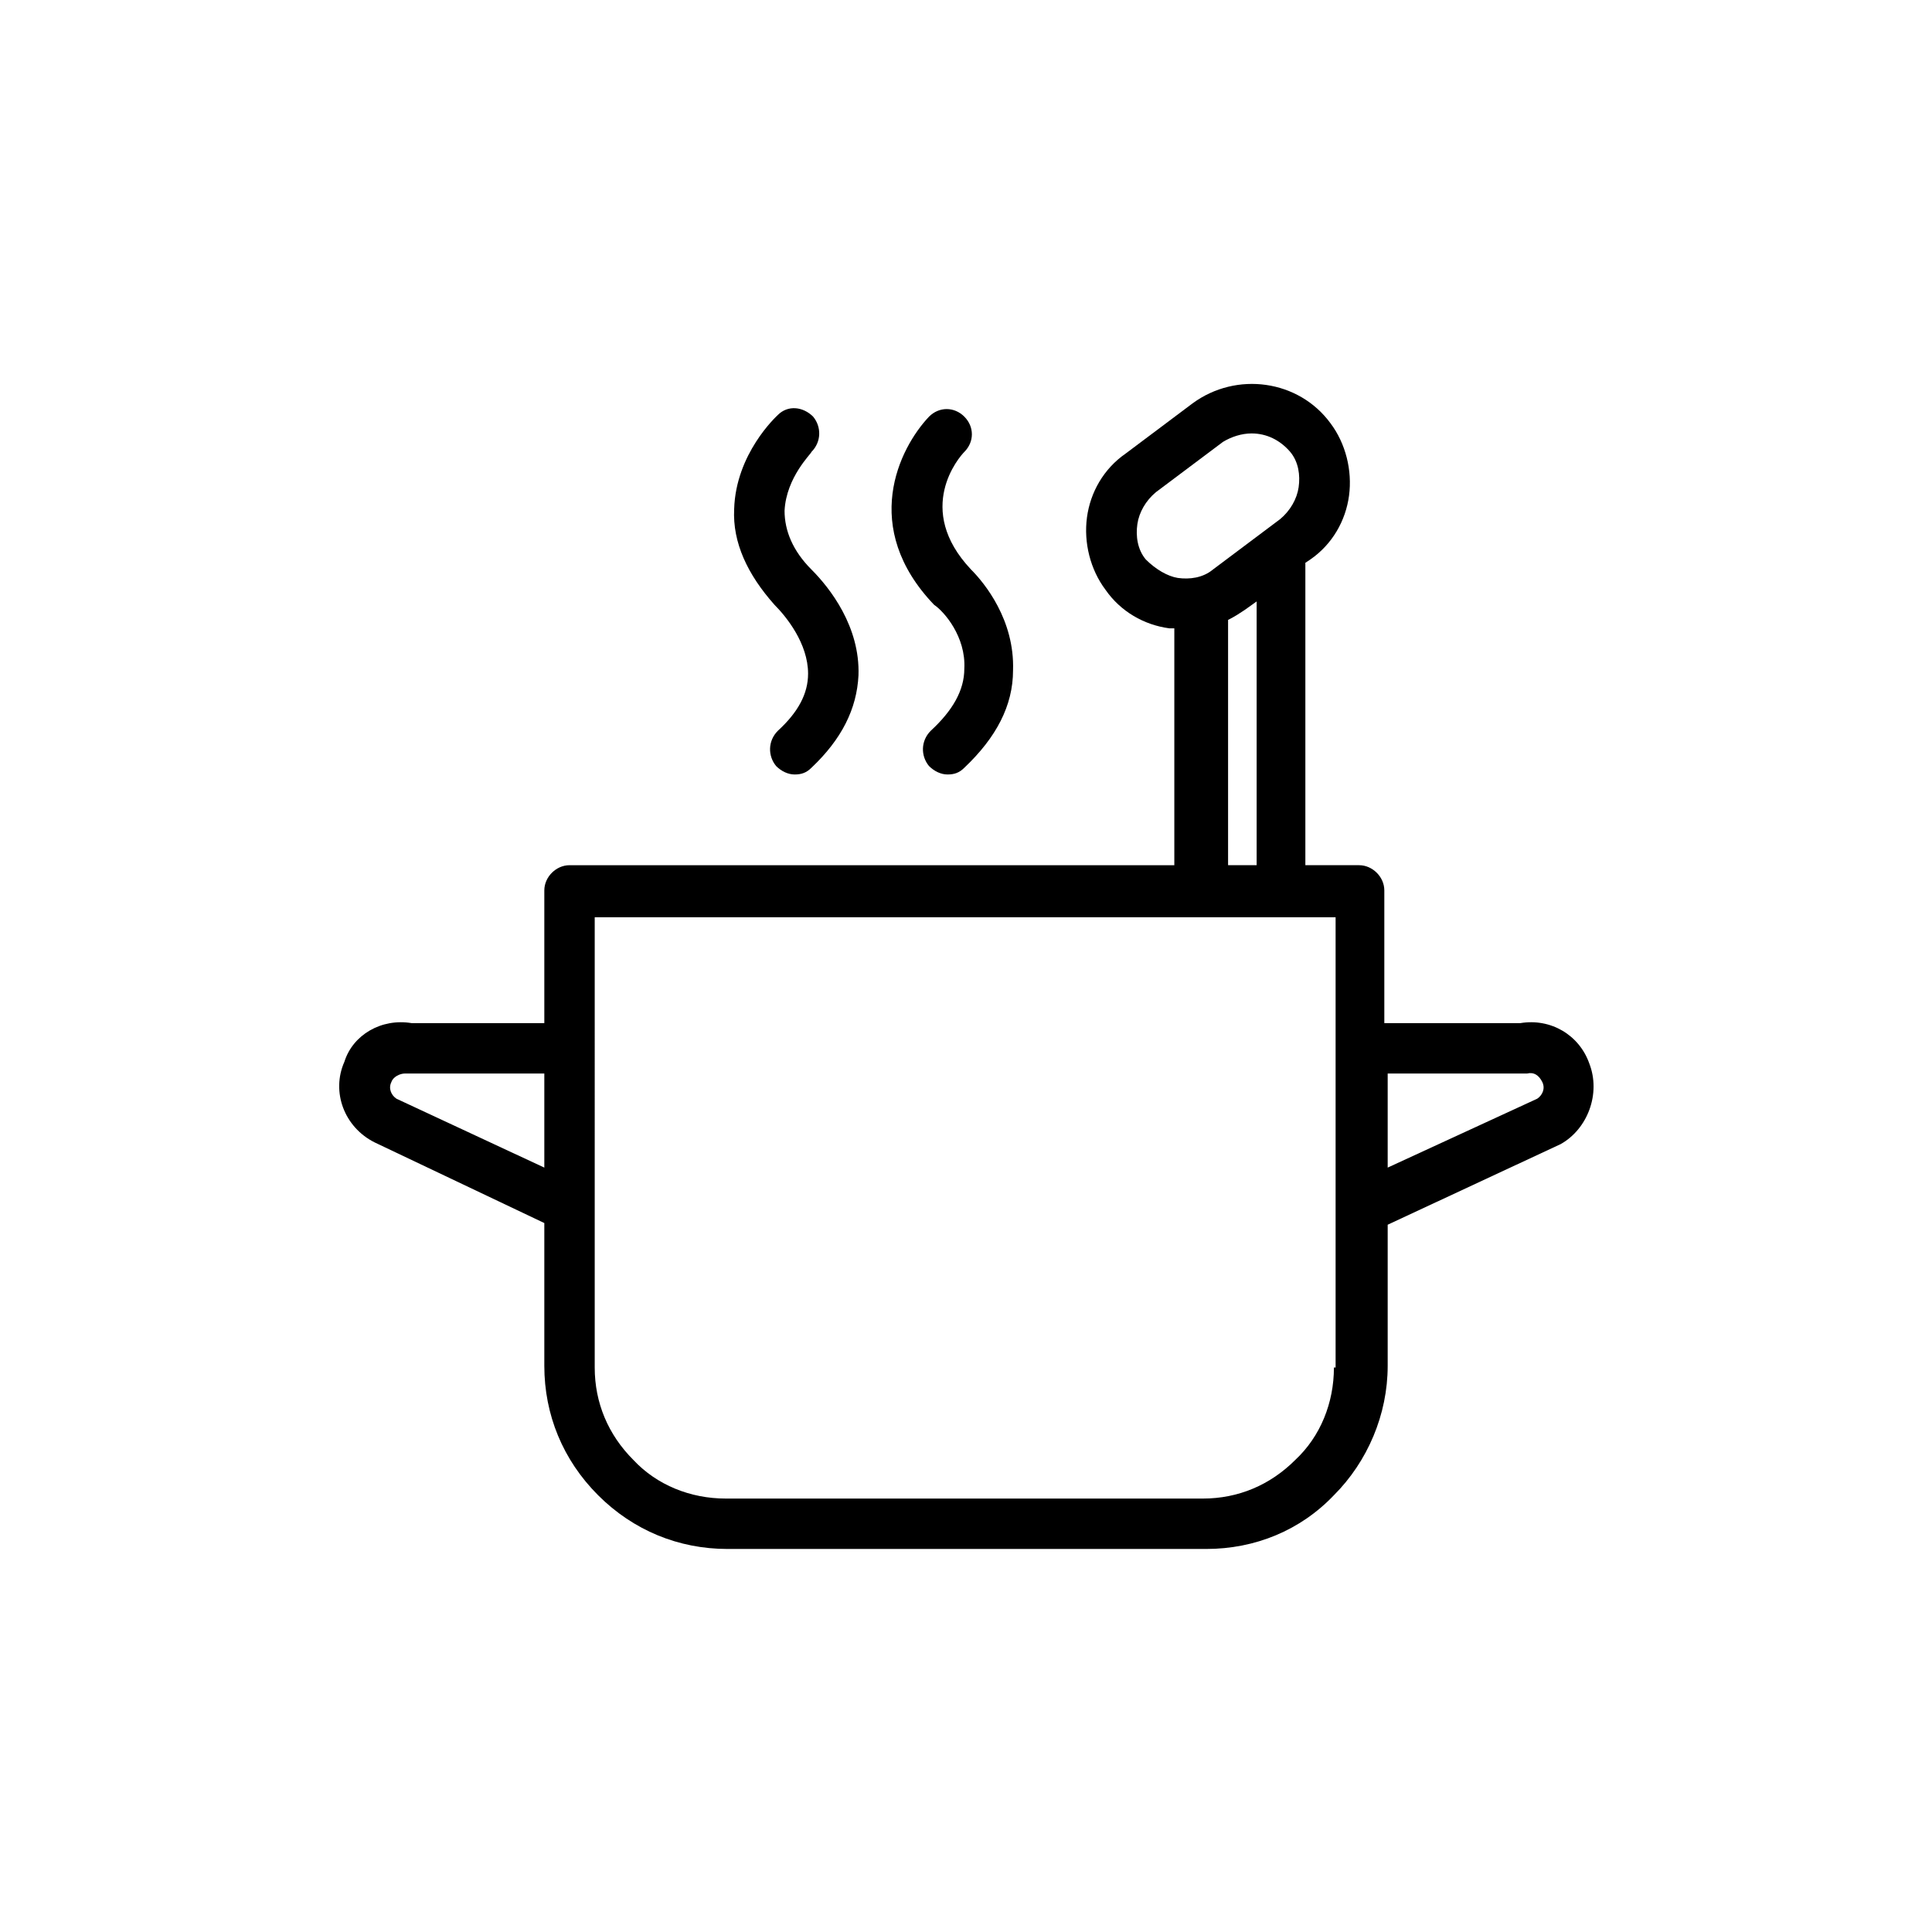 <svg xmlns="http://www.w3.org/2000/svg" viewBox="0 0 115 115">
    <path d="M94.6 63.3c-.6-1.7-2.3-2.7-4.1-2.4h-8.1V53c0-.8-.7-1.5-1.5-1.5h-3.2v-18l.3-.2c1.3-.9 2.1-2.3 2.3-3.8.2-1.5-.2-3.1-1.1-4.3-1.9-2.6-5.6-3.1-8.2-1.2l-4 3c-1.3.9-2.1 2.3-2.3 3.8-.2 1.5.2 3.1 1.1 4.3.9 1.3 2.3 2.1 3.8 2.3h.3v14.1h-36c-.8 0-1.5.7-1.5 1.5v7.9h-7.9c-1.8-.3-3.5.7-4 2.3-.8 1.8 0 3.9 1.8 4.8l10.1 4.8v8.5c0 2.9 1.1 5.6 3.2 7.7 2.1 2.1 4.8 3.2 7.7 3.2h28.5c2.9 0 5.6-1.1 7.6-3.2 2-2 3.2-4.8 3.2-7.7v-8.4l10.3-4.8c1.6-.9 2.4-3 1.7-4.8zm-26.4-30c-.5-.6-.6-1.4-.5-2.1.1-.7.5-1.4 1.1-1.9l4-3c.5-.3 1.1-.5 1.7-.5.9 0 1.7.4 2.3 1.1.5.6.6 1.4.5 2.1-.1.7-.5 1.4-1.1 1.9l-4 3c-.6.5-1.4.6-2.1.5-.6-.1-1.3-.5-1.9-1.1zm4.9 3.6c.4-.2.7-.4 1-.6l.7-.5v15.7h-1.7V36.9zM23.3 64.4c.1-.3.5-.5.8-.5h8.3v5.6l-8.8-4.1c-.3-.2-.5-.6-.3-1zm56.1 17c0 2.1-.8 4.1-2.3 5.5-1.5 1.5-3.4 2.3-5.5 2.3H43.2c-2.1 0-4.1-.8-5.5-2.3-1.5-1.5-2.3-3.4-2.3-5.5V54.6h44.1v26.8zm12.1-16l-8.9 4.1v-5.6h8.3c.4-.1.7.1.9.5.2.4 0 .8-.3 1z"/>
    <path d="M48.1 40.1c0 1.2-.6 2.3-1.8 3.4-.6.6-.6 1.5-.1 2.1.3.3.7.5 1.1.5.4 0 .7-.1 1-.4 1.8-1.7 2.7-3.5 2.8-5.5.1-2.9-1.7-5.2-2.8-6.3-1.1-1.1-1.6-2.3-1.6-3.5.1-2 1.6-3.4 1.6-3.5.6-.6.6-1.5.1-2.1-.6-.6-1.5-.7-2.1-.1-.1.1-2.5 2.3-2.6 5.6-.1 2 .8 3.9 2.4 5.7.7.7 2 2.3 2 4.1zm9.3-.3c0 1.3-.7 2.5-2 3.7-.6.6-.6 1.5-.1 2.1.3.3.7.5 1.1.5.4 0 .7-.1 1-.4 1.9-1.8 2.9-3.7 2.9-5.8.1-3-1.7-5.2-2.5-6-3.4-3.6-.7-6.7-.4-7 .6-.6.6-1.5 0-2.1-.6-.6-1.5-.6-2.1 0-1.8 1.9-4.1 6.6.3 11.2.6.4 1.9 1.9 1.8 3.8z"/>
</svg>
